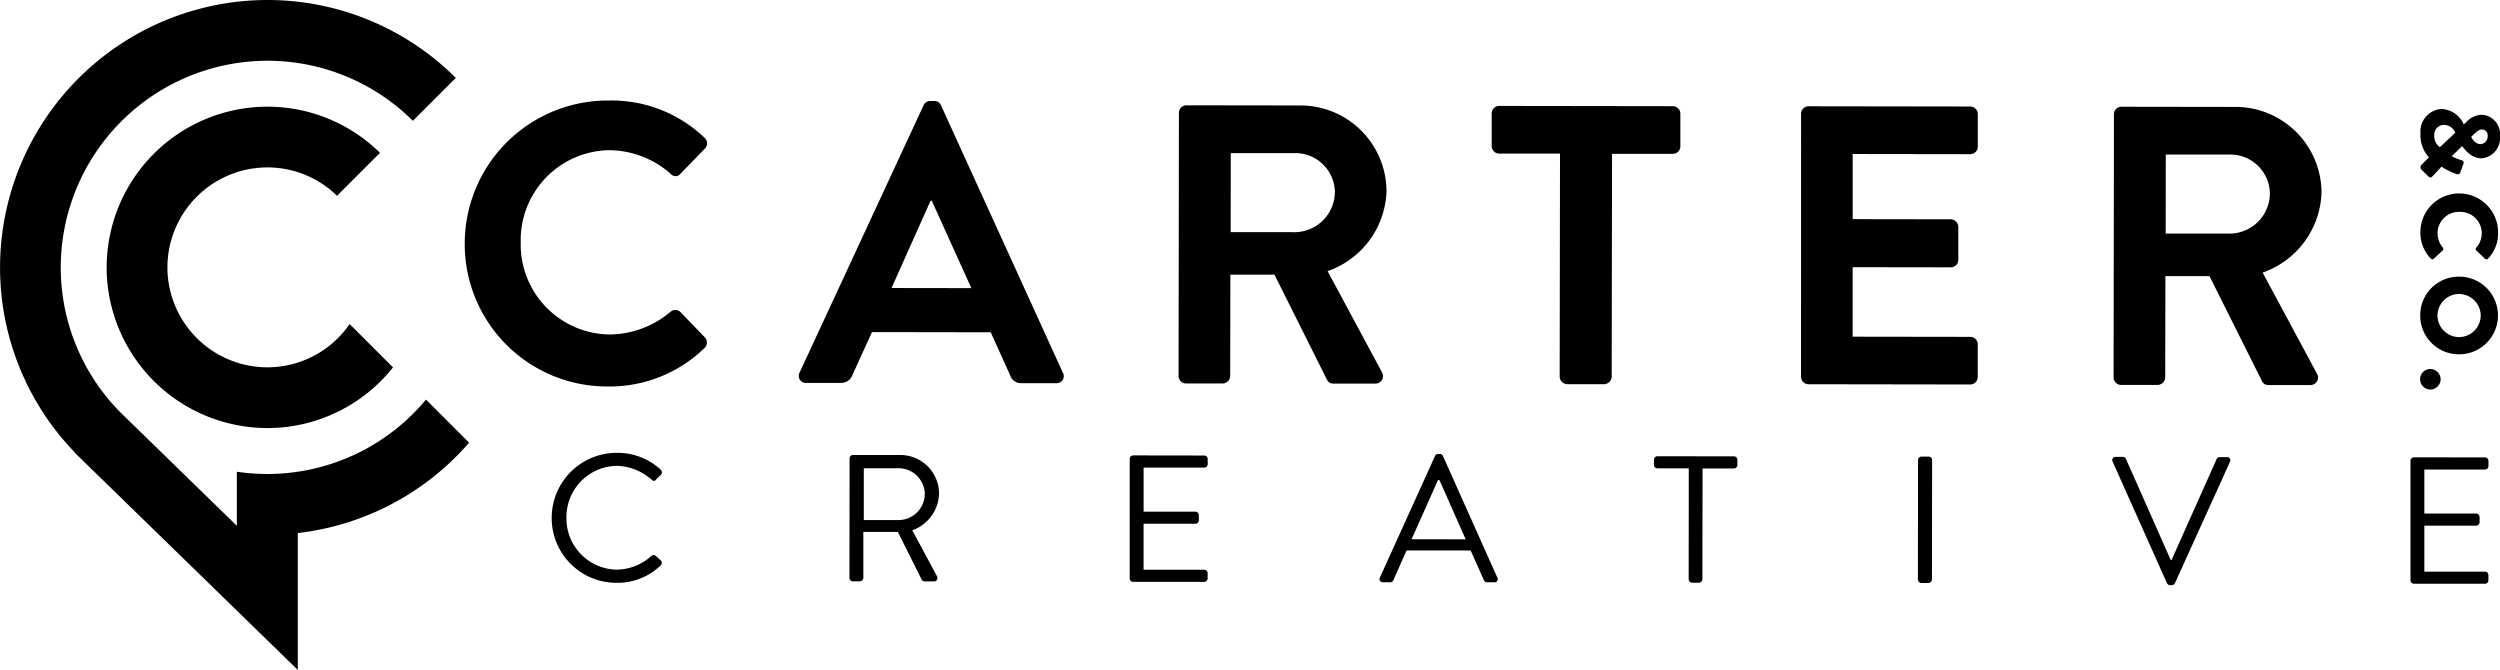 <svg xmlns="http://www.w3.org/2000/svg" width="119.535" height="32.027" viewBox="0 0 119.535 32.027">
  <g id="Group_303" data-name="Group 303" transform="translate(-1738.867 -155.391)">
    <g id="Group_199" data-name="Group 199" transform="translate(2005.369 755.62)">
      <g id="Group_180" data-name="Group 180" transform="translate(-266.502 -600.229)">
        <g id="Group_175" data-name="Group 175">
          <path id="Path_422" data-name="Path 422" d="M-257.825-583.867a7.692,7.692,0,0,0,7.685,7.683,7.671,7.671,0,0,0,6.007-2.9l-2.073-2.073a4.778,4.778,0,0,1-3.933,2.069,4.785,4.785,0,0,1-4.78-4.779,4.785,4.785,0,0,1,4.78-4.779,4.76,4.76,0,0,1,3.331,1.357l2.053-2.053a7.658,7.658,0,0,0-5.384-2.208,7.693,7.693,0,0,0-7.685,7.684Z" transform="translate(262.924 596.651)" fill="#000"/>
          <path id="Path_423" data-name="Path 423" d="M-246.132-581.125a9.862,9.862,0,0,1-7.586,3.559,9.961,9.961,0,0,1-1.46-.108v2.584l-5.539-5.394a9.842,9.842,0,0,1-2.88-6.961,9.89,9.89,0,0,1,9.879-9.879,9.846,9.846,0,0,1,6.956,2.872l2.053-2.053a12.746,12.746,0,0,0-9.01-3.724A12.8,12.8,0,0,0-266.5-587.445a12.728,12.728,0,0,0,3.566,8.839l-.008.009,10.678,10.4v-6.545a12.77,12.77,0,0,0,8.191-4.321l-2.057-2.057Z" transform="translate(266.502 600.229)" fill="#000"/>
        </g>
        <g id="Group_179" data-name="Group 179" transform="translate(22.221 4.806)">
          <g id="Group_177" data-name="Group 177">
            <g id="Group_176" data-name="Group 176">
              <path id="Path_424" data-name="Path 424" d="M-221.826-592.051a6.429,6.429,0,0,1,4.592,1.773.353.353,0,0,1,.019.532l-1.16,1.195a.3.3,0,0,1-.475,0,4.49,4.49,0,0,0-2.923-1.125,4.3,4.3,0,0,0-4.241,4.418,4.3,4.3,0,0,0,4.247,4.393,4.554,4.554,0,0,0,2.907-1.078.351.351,0,0,1,.475,0l1.176,1.217a.363.363,0,0,1-.02.513,6.519,6.519,0,0,1-4.617,1.835,6.807,6.807,0,0,1-6.845-6.827A6.841,6.841,0,0,1-221.826-592.051Z" transform="translate(228.691 592.051)" fill="#000"/>
              <path id="Path_425" data-name="Path 425" d="M-201.469-579.032l5.924-12.771a.342.342,0,0,1,.324-.208h.19a.324.324,0,0,1,.322.209l5.829,12.788a.336.336,0,0,1-.323.494l-1.653,0a.545.545,0,0,1-.549-.381l-.928-2.052-5.678-.009-.933,2.049a.573.573,0,0,1-.551.38l-1.653,0A.336.336,0,0,1-201.469-579.032Zm8.21-4.032-1.893-4.181h-.056l-1.867,4.175Z" transform="translate(217.482 592.035)" fill="#000"/>
              <path id="Path_426" data-name="Path 426" d="M-170.6-591.3a.359.359,0,0,1,.36-.36l5.431.008a4.113,4.113,0,0,1,4.134,4.089,4.19,4.19,0,0,1-2.816,3.832l2.595,4.827a.359.359,0,0,1-.324.55l-1.994,0a.323.323,0,0,1-.3-.172l-2.518-5.036-2.108,0-.008,4.843a.374.374,0,0,1-.361.36l-1.748,0a.36.36,0,0,1-.36-.361Zm5.574,5.706a1.934,1.934,0,0,0,1.882-1.935,1.889,1.889,0,0,0-1.877-1.845l-3.1,0-.005,3.779Z" transform="translate(204.748 591.889)" fill="#000"/>
              <path id="Path_427" data-name="Path 427" d="M-141.871-589.336l-2.906,0a.359.359,0,0,1-.36-.361l0-1.557a.36.36,0,0,1,.36-.36l8.3.012a.362.362,0,0,1,.361.362l0,1.557a.361.361,0,0,1-.362.36l-2.905,0-.016,10.653a.374.374,0,0,1-.362.36l-1.766,0a.375.375,0,0,1-.36-.362Z" transform="translate(194.24 591.873)" fill="#000"/>
              <path id="Path_428" data-name="Path 428" d="M-119.98-591.222a.36.36,0,0,1,.36-.36l7.729.011a.362.362,0,0,1,.361.362l0,1.557a.361.361,0,0,1-.361.36l-5.621-.008,0,3.114,4.69.007a.374.374,0,0,1,.361.361l0,1.576a.361.361,0,0,1-.362.36l-4.69-.007,0,3.323,5.621.008a.361.361,0,0,1,.36.361l0,1.557a.361.361,0,0,1-.361.36l-7.729-.012a.36.36,0,0,1-.36-.361Z" transform="translate(183.875 591.858)" fill="#000"/>
              <path id="Path_429" data-name="Path 429" d="M-94.524-591.184a.36.36,0,0,1,.36-.36l5.431.008a4.112,4.112,0,0,1,4.134,4.089,4.192,4.192,0,0,1-2.816,3.832l2.595,4.827a.36.36,0,0,1-.324.55l-1.994,0a.324.324,0,0,1-.3-.171l-2.518-5.036-2.108,0-.008,4.842a.374.374,0,0,1-.361.36l-1.748,0a.361.361,0,0,1-.36-.361Zm5.574,5.705a1.934,1.934,0,0,0,1.882-1.935,1.889,1.889,0,0,0-1.877-1.844l-3.1,0-.005,3.779Z" transform="translate(173.379 591.842)" fill="#000"/>
            </g>
          </g>
          <g id="Group_178" data-name="Group 178" transform="translate(93.495 0.408)">
            <path id="Path_430" data-name="Path 430" d="M-67.506-590.63h.016l.111-.106a1.054,1.054,0,0,1,.755-.347.928.928,0,0,1,.854,1.026A.967.967,0,0,1-66.652-589c-.581,0-.892-.578-.934-.578l-.487.475a1.819,1.819,0,0,0,.406.175c.11.032.2.064.143.206l-.139.386c-.052.148-.179.089-.242.068a3.214,3.214,0,0,1-.661-.334l-.418.448c-.063.069-.111.122-.243-.011l-.3-.3a.161.161,0,0,1,.017-.238l.344-.343a1.56,1.56,0,0,1-.405-1.152,1.075,1.075,0,0,1,1.006-1.161A1.215,1.215,0,0,1-67.506-590.63Zm-1.406.526a.652.652,0,0,0,.268.571l.736-.69a.586.586,0,0,0-.555-.376A.467.467,0,0,0-68.912-590.1Zm2.213.426a.365.365,0,0,0,.339-.39.279.279,0,0,0-.259-.313c-.159,0-.259.106-.413.242l-.116.117S-66.994-589.679-66.7-589.678Z" transform="translate(69.588 591.356)" fill="#000"/>
            <path id="Path_431" data-name="Path 431" d="M-65.864-582.619a1.734,1.734,0,0,1-.482,1.249.1.1,0,0,1-.145.005l-.418-.4a.091.091,0,0,1,0-.129,1.051,1.051,0,0,0,.264-.7,1.028,1.028,0,0,0-1.063-1.014,1.024,1.024,0,0,0-1.05,1.016,1.1,1.1,0,0,0,.247.692.1.1,0,0,1,0,.135l-.429.4a.1.1,0,0,1-.14-.005,1.772,1.772,0,0,1-.5-1.256,1.851,1.851,0,0,1,1.856-1.861A1.86,1.86,0,0,1-65.864-582.619Z" transform="translate(69.592 588.523)" fill="#000"/>
            <path id="Path_432" data-name="Path 432" d="M-65.874-575.864a1.857,1.857,0,0,1-1.867,1.857,1.847,1.847,0,0,1-1.85-1.862,1.841,1.841,0,0,1,1.855-1.851A1.851,1.851,0,0,1-65.874-575.864Zm-2.891,0a1.035,1.035,0,0,0,1.026,1.034,1.041,1.041,0,0,0,1.04-1.031,1.04,1.04,0,0,0-1.037-1.03A1.034,1.034,0,0,0-68.765-575.868Z" transform="translate(69.596 585.734)" fill="#000"/>
            <path id="Path_433" data-name="Path 433" d="M-68.618-569.716a.5.5,0,0,1-.5.495.5.5,0,0,1-.484-.5.49.49,0,0,1,.486-.484A.5.5,0,0,1-68.618-569.716Z" transform="translate(69.599 582.634)" fill="#000"/>
          </g>
        </g>
      </g>
      <g id="Group_182" data-name="Group 182" transform="translate(-240.119 -578.577)">
        <g id="Group_181" data-name="Group 181" transform="translate(0 0)">
          <path id="Path_434" data-name="Path 434" d="M-218.488-563.386a3.035,3.035,0,0,1,2.088.806.168.168,0,0,1,.009.242l-.234.232c-.069.087-.138.078-.224-.009a2.614,2.614,0,0,0-1.647-.649,2.447,2.447,0,0,0-2.412,2.482,2.445,2.445,0,0,0,2.4,2.481,2.512,2.512,0,0,0,1.65-.645.162.162,0,0,1,.207-.025l.258.233a.164.164,0,0,1-.009.233,2.962,2.962,0,0,1-2.1.834,3.094,3.094,0,0,1-3.111-3.1A3.109,3.109,0,0,1-218.488-563.386Z" transform="translate(221.609 563.386)" fill="#000"/>
          <path id="Path_435" data-name="Path 435" d="M-197.387-563.047a.165.165,0,0,1,.165-.164l2.236,0a1.856,1.856,0,0,1,1.879,1.841,1.928,1.928,0,0,1-1.281,1.76l1.179,2.194a.163.163,0,0,1-.146.25h-.44a.149.149,0,0,1-.139-.078l-1.145-2.289-1.649,0,0,2.2a.169.169,0,0,1-.164.163h-.337a.164.164,0,0,1-.163-.165Zm2.352,2.947a1.258,1.258,0,0,0,1.245-1.258,1.255,1.255,0,0,0-1.242-1.219l-1.674,0,0,2.478Z" transform="translate(211.625 563.314)" fill="#000"/>
          <path id="Path_436" data-name="Path 436" d="M-174.593-563.013a.165.165,0,0,1,.165-.164l3.4.005a.163.163,0,0,1,.163.164v.25a.164.164,0,0,1-.165.164l-2.9,0,0,2.106,2.478,0a.17.17,0,0,1,.163.164v.25a.164.164,0,0,1-.164.164l-2.478,0,0,2.2,2.9,0a.163.163,0,0,1,.163.164v.25a.164.164,0,0,1-.163.164l-3.4,0a.164.164,0,0,1-.164-.165Z" transform="translate(202.227 563.3)" fill="#000"/>
          <path id="Path_437" data-name="Path 437" d="M-154.241-557.387l2.632-5.805a.157.157,0,0,1,.148-.1h.086a.155.155,0,0,1,.147.1l2.6,5.813a.152.152,0,0,1-.148.224h-.345a.158.158,0,0,1-.147-.095l-.636-1.426-3.065,0-.632,1.424a.159.159,0,0,1-.148.094h-.345A.153.153,0,0,1-154.241-557.387Zm4.1-1.823c-.422-.942-.835-1.892-1.256-2.833h-.069l-1.264,2.83Z" transform="translate(193.839 563.345)" fill="#000"/>
          <path id="Path_438" data-name="Path 438" d="M-130.271-562.532l-1.5,0a.163.163,0,0,1-.163-.164v-.25a.164.164,0,0,1,.165-.164l3.659.005a.164.164,0,0,1,.163.165v.25a.164.164,0,0,1-.165.163l-1.5,0-.007,5.3a.17.17,0,0,1-.165.164h-.328a.17.17,0,0,1-.164-.164Z" transform="translate(184.635 563.273)" fill="#000"/>
          <path id="Path_439" data-name="Path 439" d="M-110.455-562.917a.17.17,0,0,1,.164-.164h.346a.169.169,0,0,1,.163.164l-.008,5.715a.17.17,0,0,1-.163.164h-.346a.17.17,0,0,1-.163-.164Z" transform="translate(175.781 563.26)" fill="#000"/>
          <path id="Path_440" data-name="Path 440" d="M-94.632-562.833a.152.152,0,0,1,.148-.224h.345a.157.157,0,0,1,.146.1l2.143,4.837h.034l2.157-4.831a.17.17,0,0,1,.148-.095h.345a.152.152,0,0,1,.146.224l-2.632,5.806a.167.167,0,0,1-.148.095h-.086a.173.173,0,0,1-.146-.095Z" transform="translate(169.261 563.25)" fill="#000"/>
          <path id="Path_441" data-name="Path 441" d="M-70.39-562.858a.165.165,0,0,1,.165-.164l3.4.005a.163.163,0,0,1,.163.164v.25a.164.164,0,0,1-.165.164l-2.9,0,0,2.106,2.478,0a.17.17,0,0,1,.163.165v.25a.163.163,0,0,1-.163.163l-2.478,0,0,2.2,2.9,0a.163.163,0,0,1,.163.164v.25a.163.163,0,0,1-.163.164l-3.4,0a.164.164,0,0,1-.163-.165Z" transform="translate(159.262 563.236)" fill="#000"/>
        </g>
      </g>
    </g>
  </g>
</svg>
